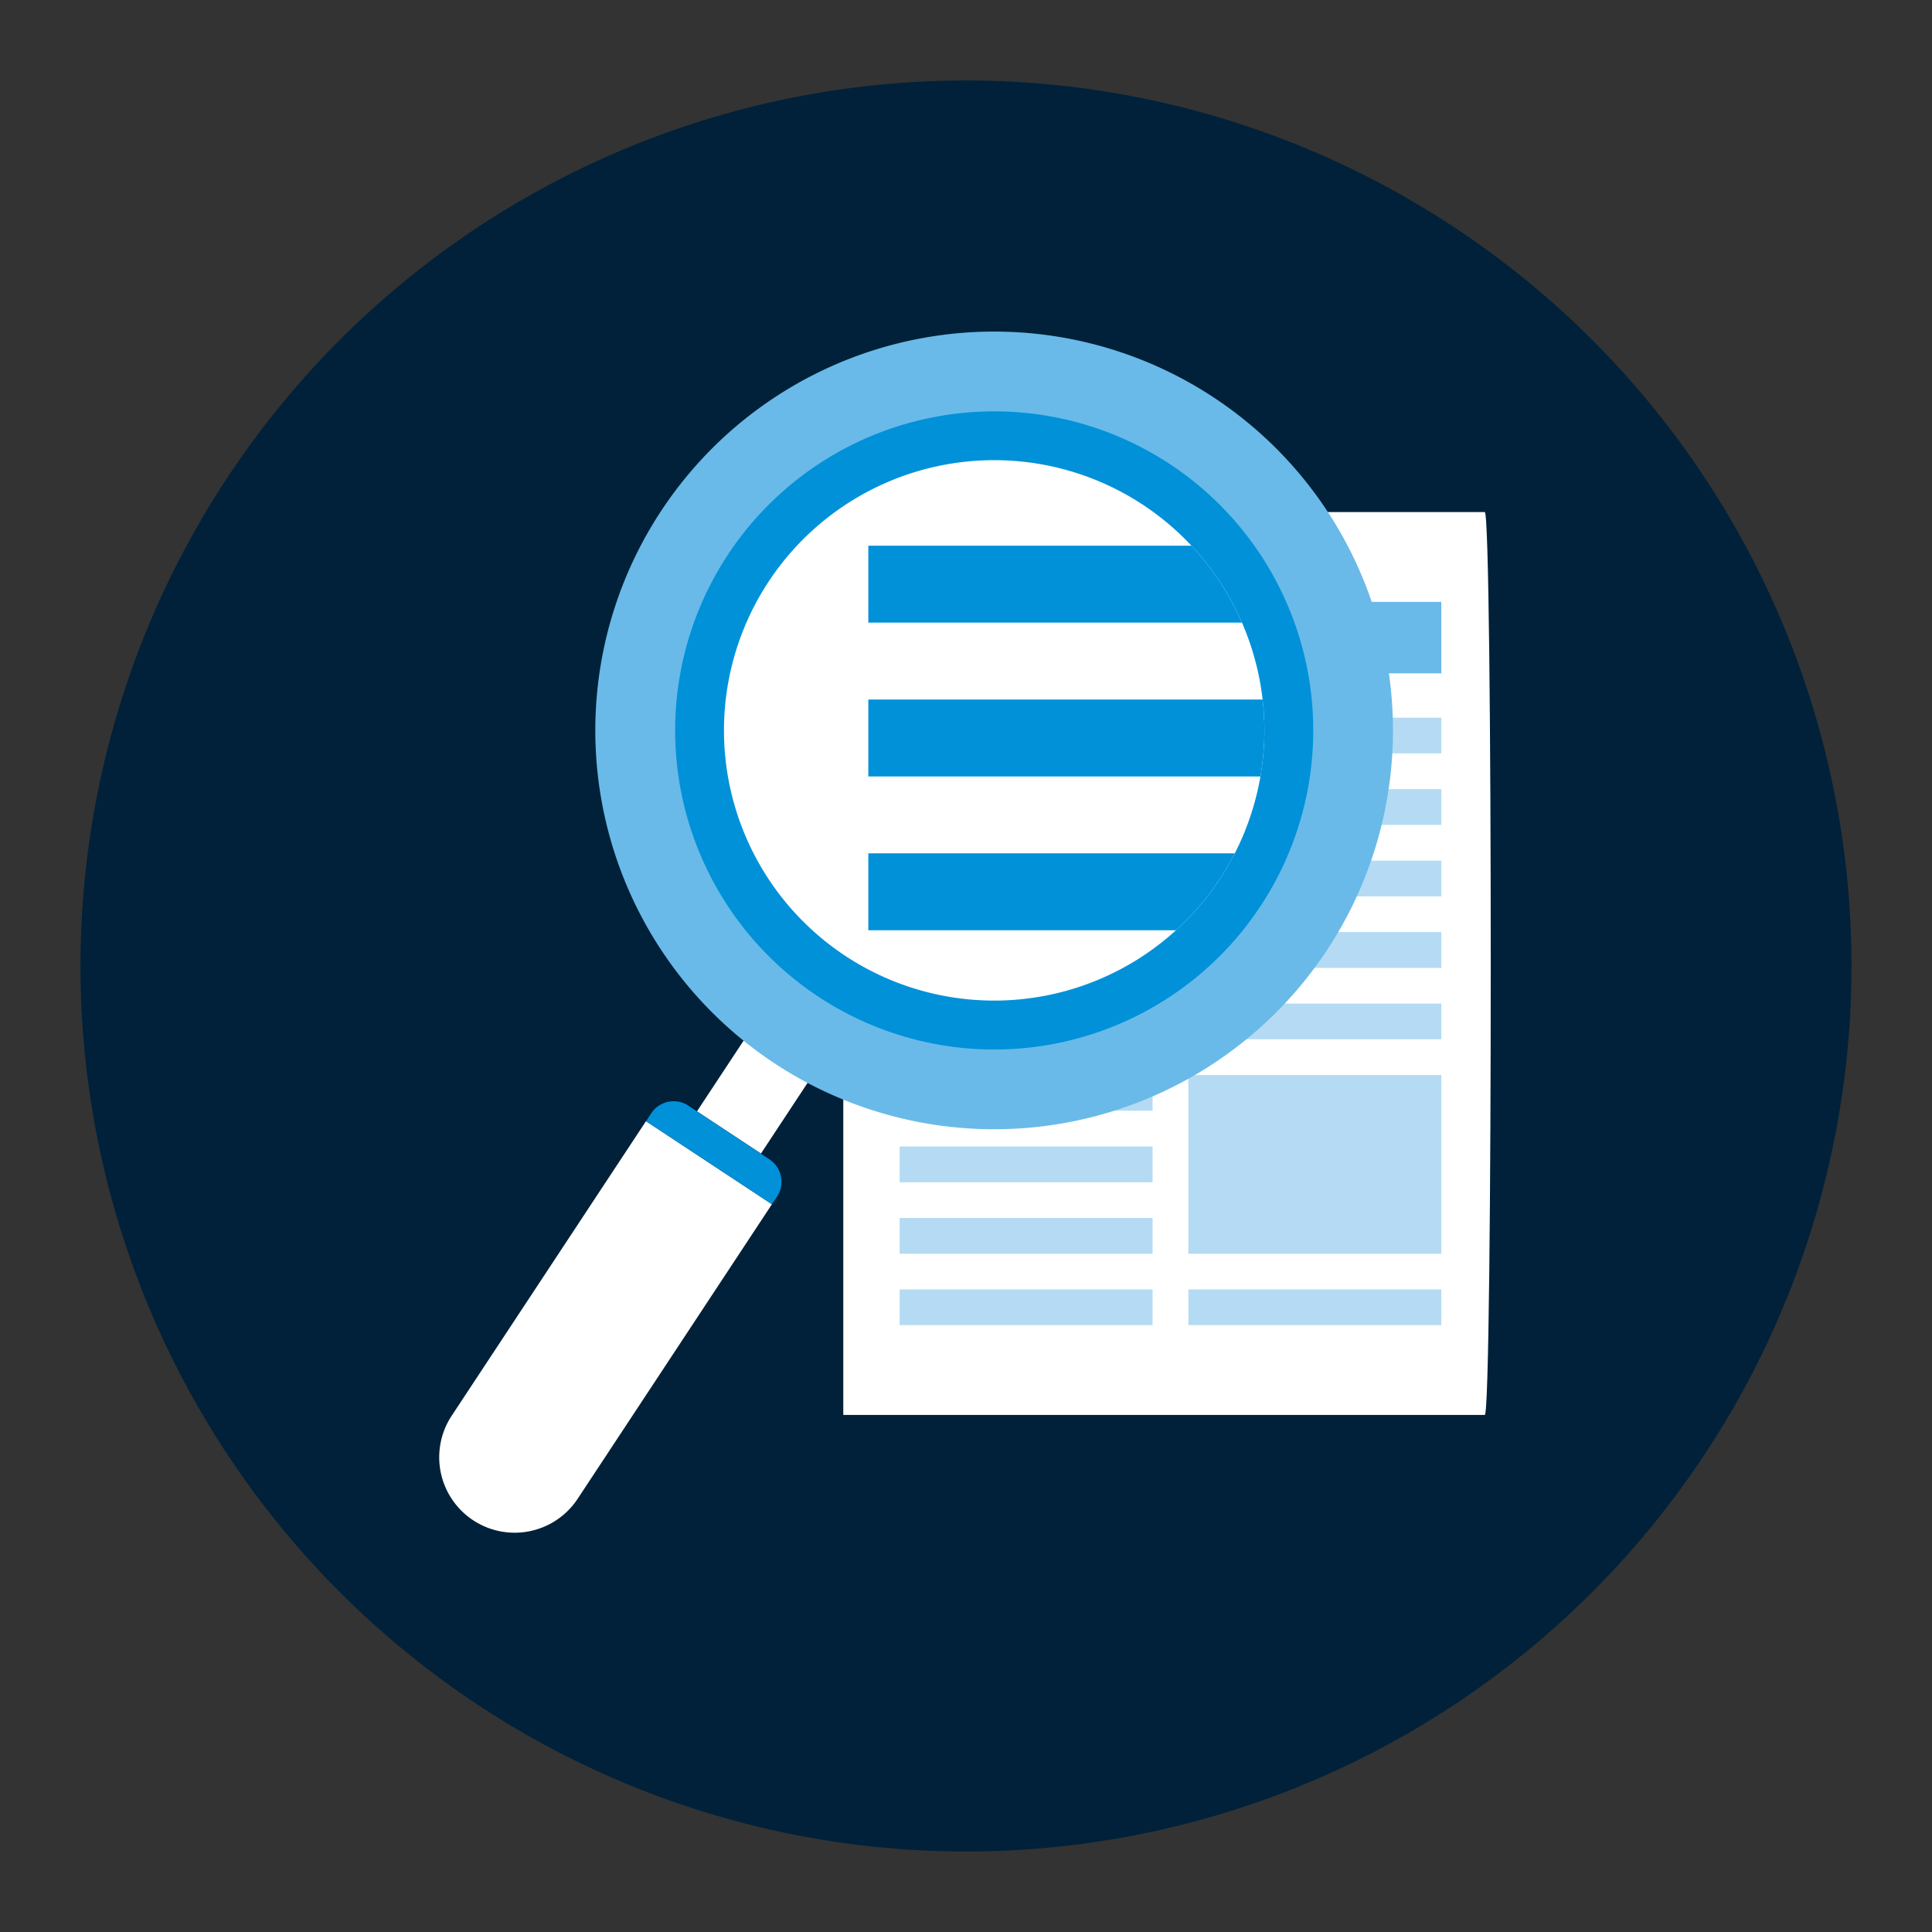 <svg data-name="Layer 1" xmlns="http://www.w3.org/2000/svg" viewBox="0 0 216 216"><rect x="0" y="0" width="216" height="216" fill="#333333" stroke="none"/><defs><clipPath id="a"><path d="M94.51 106.87a30.21 30.21 0 1 1 41.86-8.58 30.21 30.21 0 0 1-41.86 8.58Z" fill="none"/></clipPath></defs><path d="M108 207a99 99 0 1 0-99-99 99 99 0 0 0 99 99" fill="#002139"/><path d="M166 57.25c.89 0 .89 100.94 0 100.94H94.28V57.25Z" fill="#fff"/><path fill="#b4dbf3" d="M100.58 144.16h28.28v3.99h-28.28zM100.58 136.17h28.28v4h-28.28zM100.58 128.18h28.28v4h-28.28zM100.58 120.19h28.28v3.99h-28.28z"/><path fill="#6dc3da" d="M100.58 112.2h28.28v3.99h-28.28z"/><path fill="#b4dbf3" d="M100.58 112.2h28.28v3.99h-28.28z"/><path fill="#6dc3da" d="M100.58 104.21h28.28v4h-28.28zM100.58 96.22h28.28v4h-28.28zM100.58 88.23h28.28v3.99h-28.28zM100.58 80.24h28.28v3.99h-28.28z"/><path fill="#b4dbf3" d="M132.86 144.16h28.28v3.99h-28.28zM132.86 120.19h28.28v19.98h-28.28zM132.86 112.2h28.28v3.99h-28.28zM132.86 104.21h28.28v4h-28.28zM132.86 96.22h28.28v4h-28.28zM132.86 88.23h28.28v3.99h-28.28zM132.86 80.24h28.28v3.99h-28.28z"/><path fill="#69bae8" d="M100.58 67.29h60.56v7.99h-60.56z"/><path fill="#fff" d="m77.922 124.25 5.633-8.54 7.154 4.718-5.633 8.54z"/><path d="M135.7 44.44a44.59 44.59 0 1 0 12.67 61.77 44.59 44.59 0 0 0-12.67-61.77Z" fill="#69bae8"/><path d="M91.5 111.43a35.67 35.67 0 1 1 49.43-10.13 35.66 35.66 0 0 1-49.43 10.13Z" fill="#0091d9"/><path d="M94.51 106.87a30.21 30.21 0 1 1 41.86-8.58 30.21 30.21 0 0 1-41.86 8.58ZM86.3 134.64l-21.72 32.93a8.43 8.43 0 0 1-14.08-9.29l21.72-32.93Z" fill="#fff"/><path d="m86.3 134.63-14.07-9.28.57-.87a3 3 0 0 1 4.17-.86l9.06 6a3 3 0 0 1 1.28 1.9 3 3 0 0 1-.43 2.26Z" fill="#0091d9"/><g clip-path="url(#a)" fill="#0091d9"><path d="M97.08 95.4h60.86v8.6H97.08zM97.08 78.21h60.86v8.6H97.08zM97.08 61.01h60.86v8.6H97.08z"/></g></svg>
